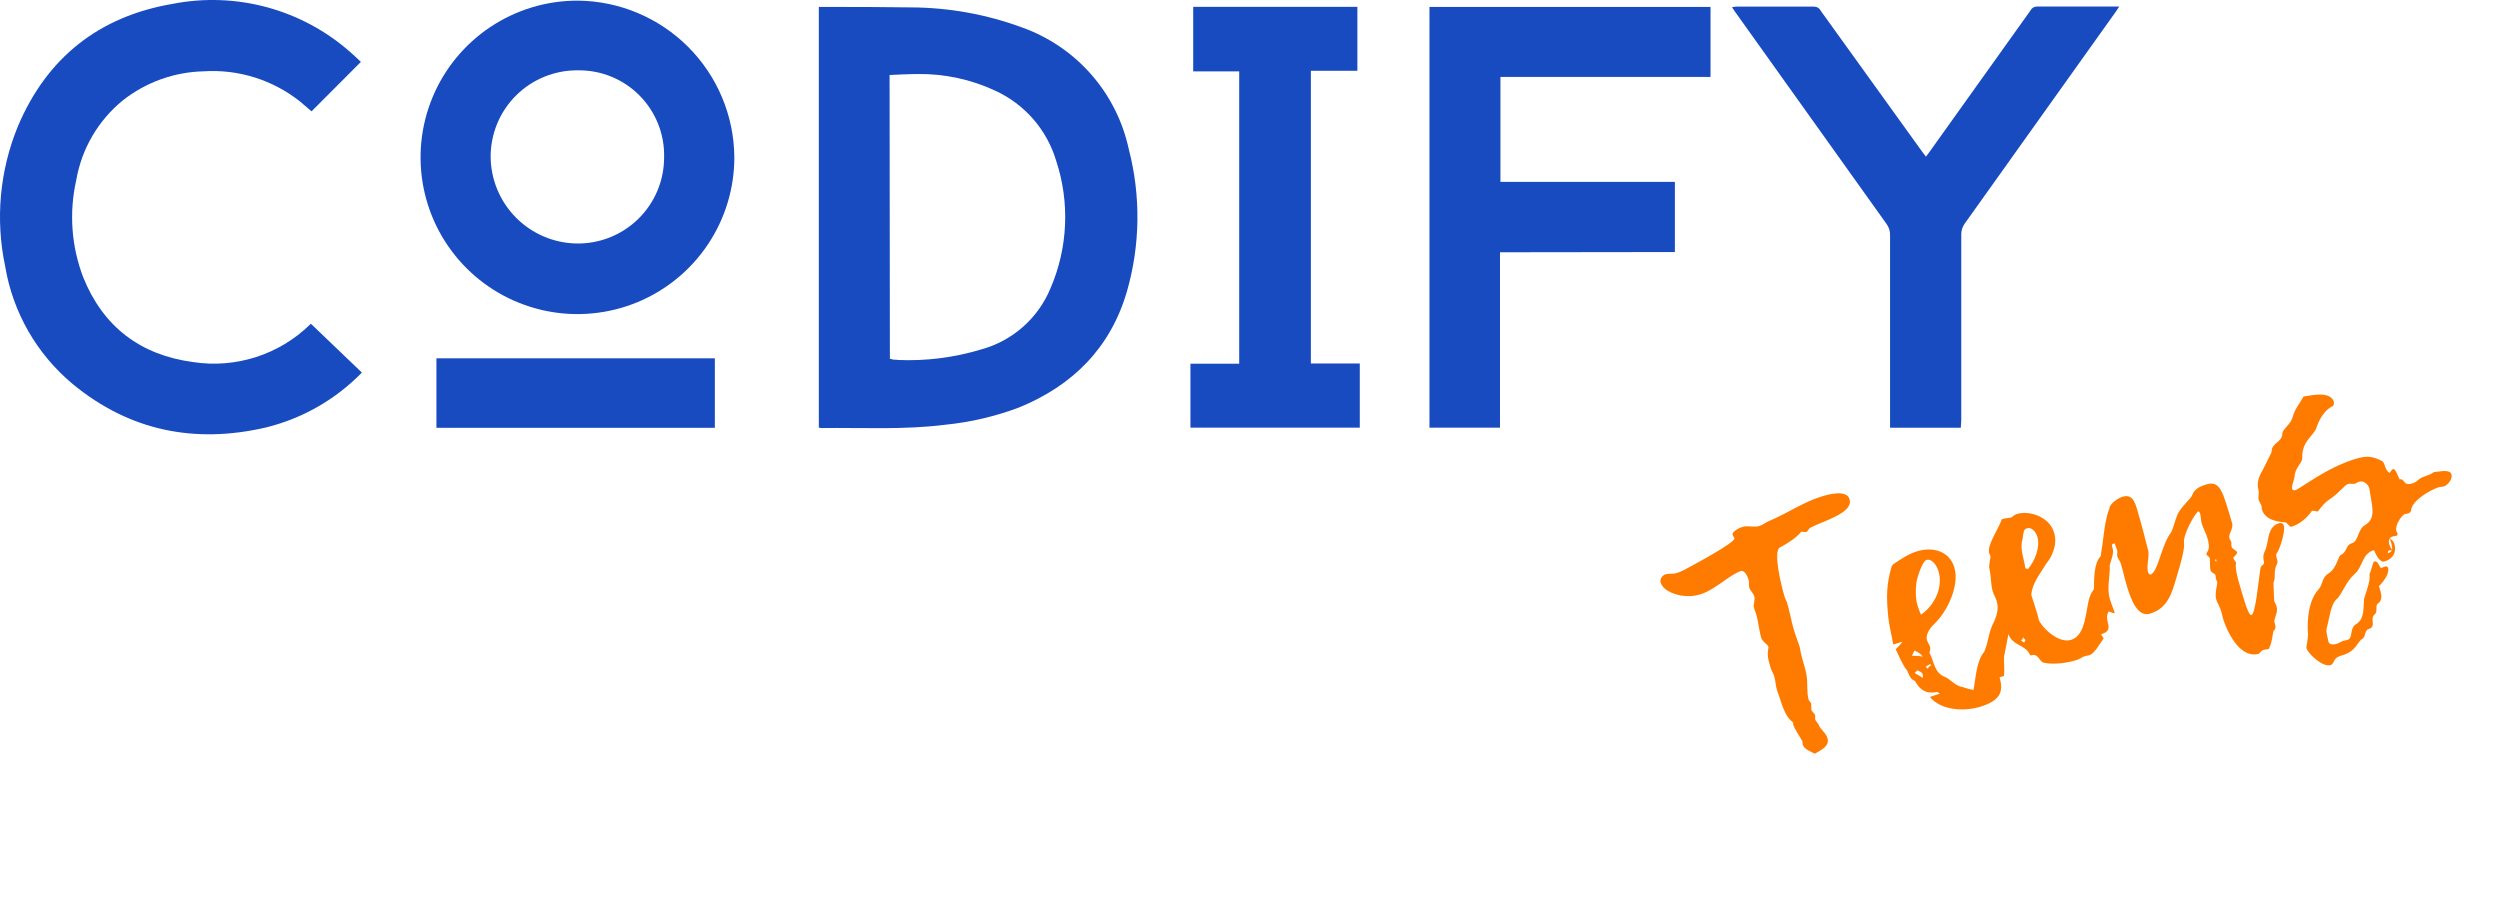 <svg width="285" height="104" viewBox="0 0 285 104" fill="none" xmlns="http://www.w3.org/2000/svg">
<path d="M206.489 80.514L206.464 80.561C206.478 80.478 206.507 80.311 206.474 80.202C206.431 80.057 206.231 79.919 206.177 79.738C205.958 79.013 206.088 77.867 205.957 77.037C205.796 75.978 205.335 74.97 205.199 73.865C205.003 73.212 204.723 72.545 204.527 71.892C204.21 70.841 204.039 69.746 203.733 68.731C203.668 68.513 203.53 68.318 203.454 68.064C203.028 66.65 202.122 62.851 202.901 62.419C203.753 61.965 204.851 61.278 205.325 60.621C205.518 60.603 205.742 60.694 205.924 60.639C206.141 60.574 206.152 60.215 206.478 60.116C207.768 59.412 211.328 58.498 210.848 56.903C210.499 55.743 208.252 56.42 207.744 56.572C205.569 57.227 203.782 58.516 201.709 59.377C201.321 59.533 200.977 59.835 200.542 59.966C199.926 60.151 199.251 59.88 198.634 60.065C198.236 60.185 197.42 60.629 197.518 60.955C197.573 61.136 197.678 61.223 197.722 61.368C197.864 61.839 192.924 64.473 192.412 64.745C191.974 64.996 191.561 65.199 191.089 65.341C190.727 65.45 190.226 65.364 189.864 65.473C189.465 65.593 189.212 66.064 189.31 66.391C189.659 67.551 191.447 67.843 191.578 67.883C192.365 68.001 193.035 67.997 193.833 67.757C195.501 67.255 197.254 65.462 198.487 65.091C198.632 65.048 199.06 65.156 199.354 66.135C199.442 66.425 199.326 66.697 199.413 66.987C199.511 67.313 199.885 67.636 199.994 67.998C200.114 68.397 199.835 68.916 199.955 69.315C200.021 69.532 200.123 69.739 200.188 69.956C200.461 70.863 200.527 71.871 200.789 72.741C200.92 73.176 201.511 73.433 201.609 73.759C201.465 74.593 201.491 74.941 201.818 76.029C201.938 76.427 202.167 76.794 202.265 77.12C202.418 77.627 202.415 78.142 202.568 78.65C203.069 79.922 203.375 81.728 204.482 82.383L204.377 82.296C204.388 82.332 204.351 82.343 204.362 82.38L204.409 82.405C204.409 82.405 204.435 82.358 204.46 82.311C204.409 82.405 204.406 82.525 204.428 82.597C204.602 83.177 205.201 83.985 205.485 84.533C205.481 84.652 205.478 84.772 205.51 84.881C205.674 85.424 206.421 85.674 206.893 85.927C207.697 85.448 208.607 85.056 208.324 84.113C208.171 83.606 207.481 83.022 207.416 82.805C207.318 82.478 207.024 82.29 206.947 82.036C206.904 81.891 206.969 81.714 206.914 81.532C206.838 81.279 206.555 81.127 206.489 80.909C206.468 80.837 206.493 80.789 206.529 80.778L206.493 80.789C206.507 80.706 206.475 80.597 206.489 80.514ZM206.493 80.789C206.562 80.887 206.595 80.996 206.627 81.105C206.595 80.996 206.562 80.887 206.493 80.789ZM206.489 80.514L206.464 80.561L206.489 80.514ZM228.215 59.188C227.76 60.432 226.499 62.156 226.772 63.062C226.805 63.171 226.827 63.243 226.896 63.341C226.983 63.631 226.661 64.4 226.803 64.871C227.003 65.8 226.942 66.648 227.171 67.41C227.291 67.808 227.52 68.174 227.618 68.501C227.858 69.298 227.681 70.024 227.359 70.793C226.624 72.16 226.756 72.991 226.202 74.304C225.296 75.367 225.24 77.282 224.984 78.664C224.472 78.541 224.222 78.498 223.736 78.328C222.996 78.234 222.43 77.535 221.817 77.205C220.453 76.746 220.517 75.382 219.947 74.407C220.063 74.135 220.081 73.932 220.015 73.715C219.95 73.497 219.743 73.204 219.677 72.986C219.514 72.442 219.894 71.735 220.412 71.223C222.111 69.644 223.385 66.651 222.796 64.694C222.228 62.809 220.339 62.31 218.562 62.845C217.583 63.139 216.764 63.702 216.007 64.207C215.826 64.261 215.735 64.486 215.663 64.508C215.037 66.634 215.031 68.059 215.273 70.437C215.397 71.507 215.688 72.605 215.83 73.472L216.882 73.156C216.458 73.718 216.201 73.914 216.114 74.019C216.473 74.82 216.8 75.513 217.189 76.147C217.632 76.567 217.549 77.343 218.307 77.629C218.863 78.687 219.628 79.129 220.821 78.889C220.894 78.867 220.926 78.976 221.151 79.066C220.789 79.175 220.473 79.31 220.002 79.451C221.309 81.035 223.978 81.101 225.682 80.589C227.966 79.901 228.462 78.922 227.949 77.218L228.456 77.065C228.539 76.289 228.426 75.651 228.462 74.849C228.642 74.004 228.758 73.337 228.956 72.289C229.432 73.608 230.861 73.495 231.38 74.564C231.38 74.564 231.435 74.745 231.544 74.713C232.367 74.425 232.469 75.422 232.981 75.545C234.087 75.805 235.639 75.576 236.69 75.259C237.089 75.139 237.371 74.896 237.625 74.819C237.806 74.765 237.999 74.747 238.216 74.681C238.724 74.528 239.292 73.527 239.817 72.776C239.784 72.667 239.563 72.457 239.519 72.312C241.259 71.788 239.685 70.76 240.398 69.715C240.685 69.747 240.775 69.918 241.087 69.903C240.935 69.395 240.698 68.873 240.524 68.293C240.186 67.169 240.5 65.849 240.521 64.736C240.379 64.265 241.078 63.303 240.838 62.505C240.816 62.433 240.794 62.361 240.761 62.252L240.805 62.002C240.888 62.016 240.961 61.994 240.997 61.983C241.432 61.852 241.093 60.333 241.169 59.796C241.28 58.853 242.171 57.478 241.772 57.203C241.486 57.171 241.235 57.127 240.982 57.204C239.974 58.06 239.857 61.219 239.558 62.851C239.493 63.029 239.558 63.246 239.457 63.435C238.703 64.215 238.723 65.989 238.713 67.138C238.561 67.421 238.376 67.595 238.232 68.034C237.747 69.445 237.851 72.419 236.111 72.942C234.516 73.422 232.603 71.27 232.418 70.654C232.367 70.353 232.268 70.027 232.17 69.701C231.974 69.048 231.73 68.37 231.567 67.826C231.667 66.452 232.583 65.425 233.264 64.271C233.96 63.429 234.575 62.058 234.171 60.717C233.615 58.868 231.311 58.177 229.934 58.592C229.716 58.657 229.521 58.795 229.336 58.969C229.046 59.057 228.687 59.046 228.215 59.188ZM218.997 70.068C218.873 69.789 218.749 69.51 218.662 69.219C218.353 68.324 218.367 67.45 218.453 66.554C218.536 65.778 219.176 63.965 219.611 63.834C220.227 63.648 220.779 64.431 220.987 65.12C221.543 66.969 220.537 69.011 218.997 70.068ZM230.889 64.788C230.754 63.682 230.224 62.577 230.567 61.485C230.701 60.614 230.661 60.35 231.096 60.219C231.494 60.099 232.035 60.45 232.264 61.211C232.592 62.299 232.016 63.935 231.161 64.904C231.093 64.806 231.093 64.806 230.889 64.788ZM219.192 77.284C218.734 76.947 218.578 76.954 218.263 76.693C218.444 76.639 218.534 76.414 218.534 76.414C218.843 76.519 219.115 76.635 219.191 76.888C219.224 76.997 219.22 77.117 219.192 77.284ZM219.215 74.865C218.751 74.767 218.428 74.746 217.96 74.768C218.101 74.449 218.177 74.308 218.253 74.166C218.714 74.383 218.903 74.484 219.215 74.865ZM230.646 72.65C230.679 72.759 230.879 72.896 230.9 72.969C230.9 72.969 230.81 73.194 230.774 73.205C230.592 73.259 230.538 73.078 230.407 73.038C230.407 73.038 230.643 72.77 230.646 72.65ZM219.955 75.749C220.137 75.695 220.169 75.803 220.169 75.803C219.948 75.988 219.84 76.021 219.785 76.235C219.586 76.097 219.586 76.097 219.553 75.989L219.955 75.749ZM258.625 73.995C259.027 73.36 259.101 72.032 259.188 71.927C259.496 71.637 259.42 71.383 259.3 70.984C259.158 70.513 259.752 69.86 259.534 69.135C259.469 68.917 259.32 68.685 259.254 68.468C259.265 68.504 259.158 66.441 259.183 66.394C259.477 65.791 259.15 65.099 259.555 64.344C259.805 63.992 259.388 63.525 259.507 63.133C259.891 62.701 260.553 60.565 260.356 59.912C260.28 59.659 260.055 59.568 259.801 59.645C258.387 60.07 258.683 61.839 258.212 62.772C257.969 63.28 257.984 63.592 258.101 64.11C258.177 64.364 257.695 64.469 257.684 64.828C257.464 66.199 257.138 69.974 256.667 70.116C256.304 70.225 255.744 68.101 255.416 67.013C255.067 65.853 254.776 64.755 254.913 64.16C254.913 64.16 254.913 64.16 254.902 64.124C254.881 64.051 254.648 63.805 254.583 63.587C254.72 63.388 255.087 63.159 255.021 62.941C254.967 62.76 254.48 62.59 254.404 62.336C254.36 62.191 254.404 61.941 254.36 61.796C254.316 61.651 254.2 61.528 254.168 61.419C253.982 60.803 254.667 60.32 254.449 59.595C253.379 56.042 253.143 54.73 251.475 55.232C250.859 55.417 250.13 55.755 249.906 56.455C249.812 56.8 248.609 57.794 248.236 58.658C247.954 59.296 247.799 60.094 247.531 60.649C246.386 62.101 246.03 65.252 245.124 65.525C245.019 65.438 244.924 65.387 244.891 65.279C244.673 64.553 245.013 63.581 244.915 62.86C244.507 61.243 244.1 59.626 243.619 58.031C243.368 57.197 243.059 56.302 241.972 56.629C241.319 56.825 240.326 57.599 240.479 58.106C240.861 59.375 240.768 60.905 241.139 62.138C241.205 62.355 241.295 62.526 241.35 62.707C241.426 62.961 241.3 63.197 241.365 63.414C241.452 63.704 241.685 63.951 241.772 64.241C242.034 65.111 242.169 65.821 242.474 66.836C242.954 68.431 243.699 70.382 245.113 69.956C247.216 69.323 247.642 67.456 248.228 65.46C248.506 64.546 249.092 62.551 248.979 61.913C248.815 60.974 250.292 58.395 250.618 58.297C250.691 58.275 250.793 58.481 250.814 58.554C250.913 58.88 250.888 59.323 250.986 59.649C251.16 60.229 251.48 60.765 251.654 61.345C251.742 61.635 251.967 62.516 251.62 62.937C251.569 63.032 251.518 63.126 251.54 63.198C251.595 63.38 251.845 63.423 251.91 63.641C251.969 64.097 251.893 64.634 252.013 65.033C252.1 65.323 252.507 65.359 252.572 65.576C252.605 65.685 252.576 65.852 252.609 65.961C252.652 66.106 252.721 66.204 252.765 66.349C252.809 66.493 252.462 67.705 252.636 68.285C252.778 68.756 253.054 69.148 253.207 69.655C253.305 69.981 253.378 70.355 253.487 70.718C254.138 72.617 255.598 75.103 257.519 74.525C257.755 74.256 257.878 74.14 258.059 74.086C258.168 74.053 258.36 74.035 258.625 73.995ZM252.683 63.843C252.669 63.926 252.643 63.973 252.665 64.046C252.571 63.995 252.56 63.959 252.527 63.85C252.552 63.803 252.589 63.792 252.578 63.756C252.625 63.781 252.672 63.807 252.683 63.843ZM255.657 68.997L255.726 69.094L255.654 69.116L255.657 68.997ZM272.425 61.419C272.48 61.601 272.56 61.735 272.614 61.916C272.727 62.554 272.862 62.87 272.209 63.066C272.238 62.899 272.205 62.79 272.387 62.736C272.495 62.703 272.637 62.779 272.793 62.772C272.571 62.562 272.459 62.319 272.372 62.029C272.241 61.594 272.418 61.264 272.744 61.165C272.853 61.133 273.009 61.125 273.154 61.082C273.299 61.038 273.361 60.98 273.317 60.835C273.284 60.726 273.215 60.628 273.182 60.52C272.997 59.903 273.786 58.717 274.149 58.608C274.258 58.575 274.414 58.568 274.522 58.535C274.704 58.48 274.827 58.364 274.856 58.197C274.963 56.979 277.25 55.776 278.012 55.547C278.193 55.493 278.396 55.511 278.614 55.445C279.049 55.314 279.621 54.589 279.468 54.081C279.272 53.428 278.039 53.799 277.488 53.807C276.912 54.257 276.158 54.247 275.603 54.77C275.418 54.944 275.212 55.046 274.958 55.122C273.943 55.428 274.196 54.561 273.547 54.638C273.365 54.297 273.093 53.391 272.803 53.478C272.694 53.511 272.531 53.757 272.419 53.91C271.9 53.631 271.954 53.022 271.631 52.605C270.64 52.073 269.951 51.885 268.573 52.299C265.782 53.14 263.542 54.763 261.908 55.769C261.846 55.827 261.774 55.848 261.701 55.87C261.484 55.936 261.342 55.86 261.299 55.715C261.211 55.425 261.544 54.692 261.591 54.322C261.583 53.375 262.475 52.791 262.456 52.203C262.403 50.321 263.629 49.794 264.052 48.837C264.33 47.923 264.964 46.744 265.935 46.293C266.07 46.213 266.102 45.927 266.047 45.745C265.52 44.52 263.407 45.117 262.602 45.201C262.146 46.05 261.628 46.562 261.346 47.596C261.143 48.368 260.205 48.927 260.191 49.406C260.159 50.483 258.926 50.459 258.967 51.514C258.978 51.55 258.163 53.179 257.91 53.651C257.544 54.275 257.248 54.997 257.451 55.805C257.571 56.204 257.39 56.654 257.5 57.016C257.576 57.27 257.75 57.455 257.827 57.709C257.859 57.817 257.82 57.948 257.852 58.057C258.169 59.108 259.224 59.462 260.515 59.548C260.813 59.617 261.002 60.114 261.219 60.048C262.706 59.601 263.56 58.236 263.56 58.236C263.705 58.193 263.93 58.283 264.217 58.316C264.825 57.579 264.952 57.343 265.673 56.849C266.699 56.185 267.227 55.314 267.698 55.172C267.952 55.096 268.224 55.212 268.442 55.146C268.587 55.102 268.746 54.975 268.928 54.921C269.471 54.757 269.961 55.203 270.103 55.674C270.37 57.61 270.962 59.053 269.621 59.852C268.744 60.353 268.908 61.687 268.111 61.928C267.386 62.146 267.579 62.918 266.886 63.245C266.524 63.354 266.434 64.765 265.434 65.382C264.666 65.85 264.822 66.634 264.315 67.182C262.83 68.815 263.072 71.984 263.123 72.285C263.105 72.883 262.9 73.775 262.932 73.884C263.129 74.537 264.784 76.094 265.69 75.822C266.125 75.691 265.965 75.027 266.762 74.787C267.632 74.525 268.129 74.336 268.792 73.386C268.955 73.139 269.129 72.928 269.361 72.78C269.69 72.562 269.556 71.851 270.027 71.709C270.969 71.426 270.109 70.538 270.711 70.041C271.127 69.718 270.706 68.975 271.119 68.771C271.706 68.357 271.441 67.607 271.212 66.845C271.056 66.853 270.9 66.86 270.78 66.857L270.849 66.955L270.755 66.904C270.911 66.897 271.031 66.9 271.176 66.856C271.929 66.076 272.407 65.3 272.233 64.72C272.189 64.575 272.022 64.546 271.913 64.578C271.696 64.644 271.598 64.713 271.489 64.746C271.235 64.822 271.18 63.85 270.636 64.014C270.528 64.047 270.224 65.403 270.116 65.436C270.116 65.436 270.116 65.436 270.105 65.4C270.312 66.088 269.693 67.579 269.505 68.269C269.423 69.44 269.533 70.593 268.594 71.152C267.764 71.679 268.331 72.773 267.559 72.966C267.414 73.01 267.294 73.006 267.149 73.05C266.895 73.126 266.638 73.322 266.348 73.41C266.094 73.486 265.554 73.53 265.445 73.168C265.364 72.638 265.117 72.08 265.265 71.521C265.573 70.441 265.705 68.779 266.452 68.239C267.082 67.574 267.418 66.327 268.389 65.481C269.422 64.577 269.225 63.134 270.639 62.708C270.839 63.241 271.315 64.166 271.822 64.013C272.837 63.707 273.232 62.916 272.959 62.01C272.872 61.72 272.697 61.535 272.425 61.419Z" fill="#FF7B00"/>
<path d="M93.346 48.745V0.791C93.552 0.791 93.74 0.791 93.928 0.791C97.238 0.791 100.548 0.791 103.858 0.843C108.182 0.862 112.469 1.637 116.526 3.133C119.565 4.221 122.277 6.065 124.404 8.492C126.53 10.919 128.002 13.847 128.68 17.001C130.066 22.334 129.992 27.941 128.467 33.236C126.602 39.628 122.325 43.934 116.184 46.447C113.473 47.468 110.641 48.132 107.759 48.42C103.054 49.019 98.35 48.737 93.611 48.797C93.517 48.788 93.432 48.762 93.346 48.745ZM101.446 40.91C101.583 40.91 101.703 40.978 101.814 40.995C101.925 41.012 102.208 40.995 102.396 41.038C105.576 41.169 108.757 40.768 111.804 39.85C113.578 39.373 115.218 38.494 116.598 37.282C117.977 36.07 119.059 34.557 119.759 32.86C121.753 28.237 121.976 23.042 120.384 18.266C119.858 16.536 118.972 14.936 117.784 13.572C116.596 12.209 115.132 11.112 113.49 10.353C110.719 9.054 107.689 8.4 104.628 8.439C103.559 8.439 102.49 8.507 101.412 8.55L101.446 40.91Z" fill="#184BC0"/>
<path d="M35.446 36.91L41.254 42.473C38.27 45.537 34.486 47.704 30.331 48.728C22.214 50.616 14.773 49.129 8.289 43.78C4.198 40.373 1.466 35.613 0.591 30.365C-0.54 25.029 -0.04 19.476 2.028 14.428C5.347 6.559 11.3 1.859 19.725 0.432C23.278 -0.256 26.942 -0.121 30.435 0.826C33.928 1.772 37.158 3.505 39.877 5.892C40.322 6.268 40.732 6.678 41.143 7.054L35.515 12.694C35.121 12.352 34.659 11.959 34.24 11.6C31.119 9.106 27.177 7.869 23.189 8.131C19.857 8.214 16.64 9.371 14.02 11.429C11.197 13.723 9.303 16.963 8.691 20.547C7.859 24.233 8.136 28.082 9.486 31.612C11.762 37.252 15.996 40.473 22.009 41.276C24.41 41.645 26.863 41.451 29.176 40.709C31.489 39.968 33.597 38.699 35.335 37.004L35.446 36.91Z" fill="#184BC0"/>
<path d="M170.999 28.759V48.754H162.958V0.791H195V8.772H171.05V20.735H190.937V28.733L170.999 28.759Z" fill="#184BC0"/>
<path d="M83.715 17.905C83.722 21.441 82.678 24.9 80.715 27.843C78.753 30.787 75.961 33.082 72.692 34.439C69.423 35.796 65.824 36.153 62.352 35.465C58.88 34.778 55.69 33.076 53.186 30.576C50.682 28.076 48.977 24.89 48.287 21.422C47.597 17.953 47.953 14.358 49.31 11.092C50.666 7.825 52.963 5.034 55.908 3.073C58.853 1.111 62.315 0.067 65.855 0.072C70.579 0.11 75.098 2 78.439 5.336C81.78 8.672 83.674 13.186 83.715 17.905ZM75.709 17.905C75.736 16.607 75.502 15.317 75.021 14.111C74.539 12.905 73.82 11.809 72.905 10.886C71.991 9.964 70.9 9.235 69.698 8.742C68.495 8.249 67.206 8.003 65.906 8.018C64.603 8.001 63.309 8.243 62.1 8.73C60.89 9.217 59.79 9.938 58.862 10.853C57.934 11.768 57.197 12.858 56.695 14.06C56.192 15.262 55.933 16.551 55.933 17.854C55.948 20.451 56.978 22.939 58.802 24.789C60.627 26.639 63.102 27.704 65.701 27.757C67.008 27.782 68.306 27.546 69.521 27.064C70.735 26.581 71.841 25.86 72.773 24.945C73.705 24.03 74.445 22.938 74.949 21.734C75.453 20.529 75.711 19.236 75.709 17.93V17.905Z" fill="#184BC0"/>
<path d="M223.533 48.761H215.467V48.043C215.467 40.968 215.467 33.89 215.467 26.809C215.48 26.345 215.335 25.89 215.057 25.519C209.298 17.464 203.538 9.397 197.779 1.319C197.676 1.174 197.591 1.029 197.445 0.824C197.6 0.788 197.757 0.765 197.916 0.755C200.875 0.755 203.835 0.755 206.786 0.755C206.95 0.753 207.111 0.797 207.251 0.883C207.39 0.97 207.502 1.094 207.573 1.243L219.162 17.341C219.274 17.495 219.402 17.649 219.556 17.854C219.693 17.674 219.813 17.538 219.915 17.384C223.77 11.989 227.622 6.594 231.471 1.2C231.538 1.062 231.642 0.946 231.773 0.866C231.903 0.786 232.053 0.745 232.206 0.747C235.226 0.747 238.194 0.747 241.256 0.747H241.59L241.23 1.294C235.465 9.36 229.709 17.432 223.961 25.51C223.722 25.855 223.591 26.262 223.585 26.681C223.585 33.756 223.585 40.84 223.585 47.915L223.533 48.761Z" fill="#184BC0"/>
<path d="M136.026 0.78H154.741V8.069H149.438V41.437H155.015V48.752H135.71V41.463H141.27V8.138H136.026V0.78Z" fill="#184BC0"/>
<path d="M81.493 40.848V48.77H49.752V40.848H81.493Z" fill="#184BC0"/>
</svg>
